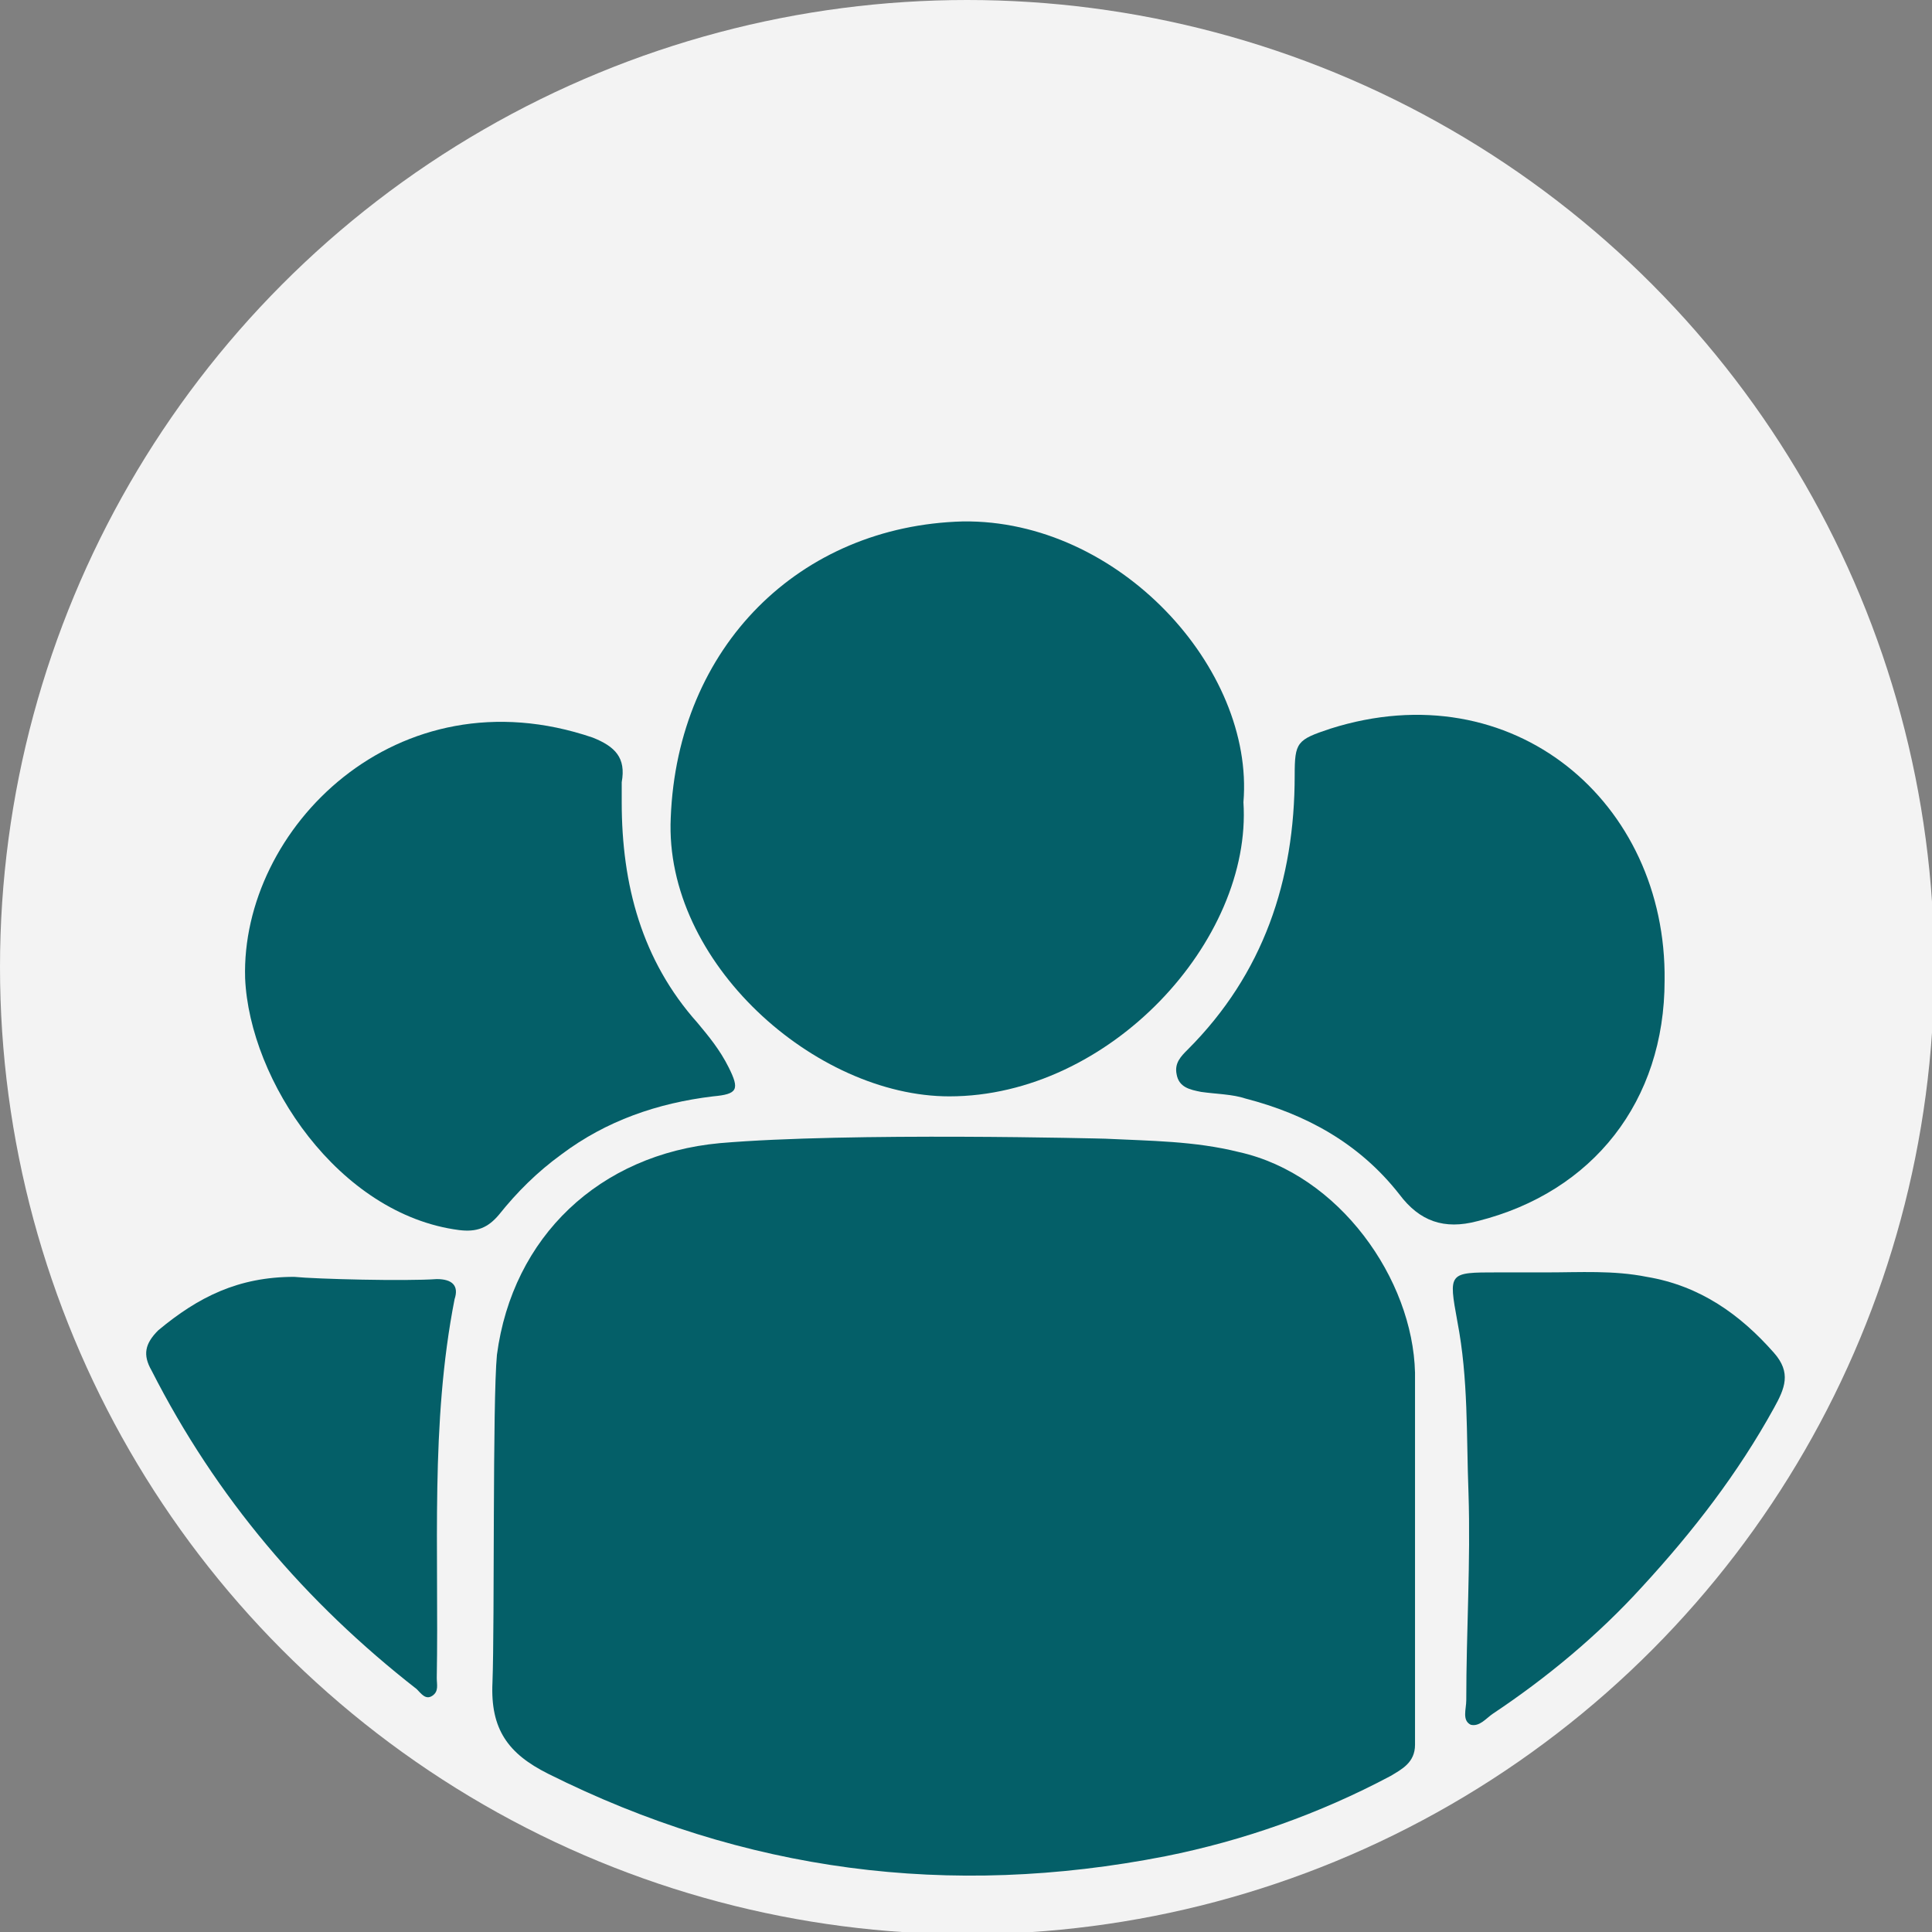 <?xml version="1.0" encoding="utf-8"?>
<!-- Generator: Adobe Illustrator 27.7.0, SVG Export Plug-In . SVG Version: 6.00 Build 0)  -->
<svg version="1.1" id="Layer_1" xmlns="http://www.w3.org/2000/svg" xmlns:xlink="http://www.w3.org/1999/xlink" x="0px" y="0px"
	 viewBox="0 0 86.7 86.7" style="enable-background:new 0 0 86.7 86.7;" xml:space="preserve">
<rect x="0" y="0" width="86.7" height="86.7" fill="#808080" stroke="none"/>
<style type="text/css">
	.st0{fill:#F3F3F3;}
	.st1{fill:#045F68;}
</style>
<circle class="st0" cx="43.4" cy="43.4" r="43.4"/>
<g>
	<path class="st1" d="M63.5,78.3c0,0.8-0.6,1.1-1.1,1.4c-3.2,1.7-6.6,2.9-10.1,3.6c-9.7,1.9-18.9,0.7-27.7-3.7
		c-1.8-0.9-2.6-2-2.5-4.1c0.1-2.7,0-12.6,0.2-14.7c0.7-5.3,4.6-9,10-9.5c5.8-0.5,17.3-0.2,17.3-0.2c2,0.1,4,0.1,6,0.6
		c4.5,1,7.8,5.7,7.9,9.9C63.5,64.3,63.5,75.3,63.5,78.3z"/>
	<path class="st1" d="M55.8,36c0.4,6.2-6,13.2-13.2,13.2c-6,0-12.8-6-12.5-12.5c0.3-7.7,5.8-13.1,13.1-13.3
		C50.2,23.3,56.3,30,55.8,36z"/>
	<path class="st1" d="M74.7,44c0,5.4-3.2,9.5-8.4,10.8c-1.5,0.4-2.6,0-3.5-1.2c-1.8-2.3-4.2-3.6-6.9-4.3c-0.6-0.2-1.3-0.2-2-0.3
		c-0.5-0.1-1-0.2-1.1-0.8c-0.1-0.5,0.2-0.8,0.5-1.1c3.4-3.4,4.8-7.6,4.8-12.3c0-1.5,0.1-1.6,1.6-2.1C67.9,30.1,74.8,36,74.7,44z"/>
	<path class="st1" d="M27.9,36c0,3.7,0.9,7.1,3.4,9.9c0.5,0.6,1,1.2,1.4,2c0.5,1,0.4,1.2-0.7,1.3c-2.5,0.3-4.8,1.1-6.8,2.6
		c-1.1,0.8-2,1.7-2.8,2.7c-0.5,0.6-1,0.8-1.8,0.7c-5.4-0.7-9.4-6.7-9.6-11.3c-0.2-6.7,6.8-13.8,15.6-10.8c1,0.4,1.5,0.9,1.3,2
		C27.9,35.4,27.9,35.7,27.9,36z"/>
	<path class="st1" d="M69.4,57.1c1.5,0,3-0.1,4.5,0.2c2.4,0.4,4.2,1.7,5.7,3.4c0.8,0.9,0.5,1.6,0,2.5c-1.6,2.9-3.6,5.5-5.9,8
		c-2,2.2-4.3,4.1-6.7,5.7c-0.3,0.2-0.6,0.6-1,0.5c-0.4-0.2-0.2-0.7-0.2-1.1c0-3.1,0.2-6.2,0.1-9.3c-0.1-2.6,0-5.1-0.5-7.7
		c-0.4-2.2-0.4-2.2,1.8-2.2C68,57.1,68.7,57.1,69.4,57.1z"/>
	<path class="st1" d="M19.6,57.4c0.7,0,1,0.3,0.8,0.9c-1.1,5.6-0.7,11.3-0.8,17c0,0.3,0.1,0.6-0.2,0.8c-0.3,0.2-0.5-0.1-0.7-0.3
		c-5-3.9-9-8.6-11.9-14.3c-0.4-0.7-0.3-1.2,0.3-1.8c1.8-1.5,3.6-2.4,6.1-2.4C14.2,57.4,18.2,57.5,19.6,57.4z"/>
</g>
</svg>
